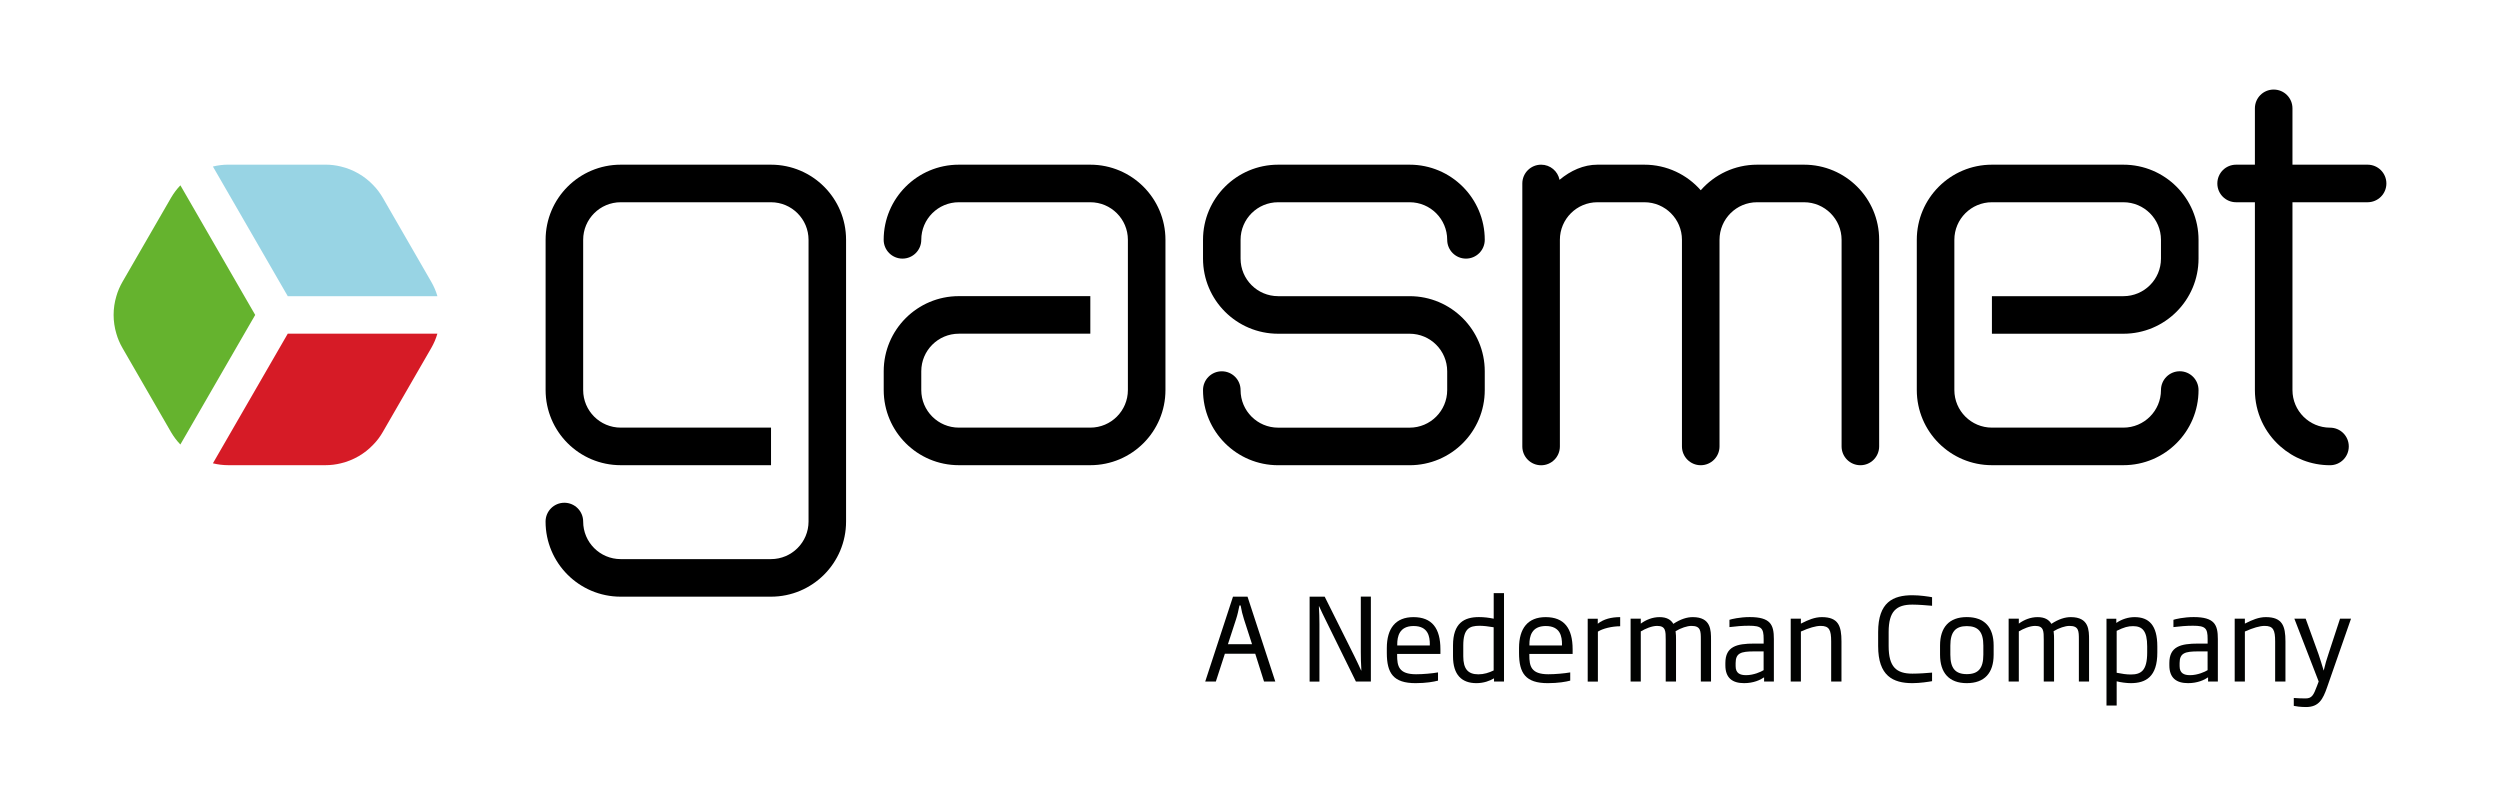 <?xml version="1.0" encoding="utf-8"?>
<!-- Generator: Adobe Illustrator 27.1.1, SVG Export Plug-In . SVG Version: 6.00 Build 0)  -->
<svg version="1.1" id="Layer_1" xmlns="http://www.w3.org/2000/svg" xmlns:xlink="http://www.w3.org/1999/xlink" x="0px" y="0px"
	 viewBox="0 0 623.62 198.36" style="enable-background:new 0 0 623.62 198.36;" xml:space="preserve">
<style type="text/css">
	.st0{fill:#65B32E;}
	.st1{fill:#D61B26;}
	.st2{fill:#98D4E4;}
	.st3{fill:#010201;}
</style>
<g>
	<g>
		<path d="M271.97,41.08h-32.8c-10.35,0-18.74,8.39-18.74,18.74c0,2.59,2.1,4.69,4.69,4.69c2.59,0,4.69-2.1,4.69-4.69
			c0-5.18,4.2-9.37,9.37-9.37h32.8c5.17,0,9.37,4.2,9.37,9.37v16.22v5.04V97.3c0,5.17-4.2,9.37-9.37,9.37h-32.8
			c-5.17,0-9.37-4.2-9.37-9.37v-4.69c0-5.17,4.2-9.37,9.37-9.37h28.11h4.69v-9.37h-4.69h-28.11c-10.35,0-18.74,8.39-18.74,18.74
			v4.69c0,10.35,8.39,18.74,18.74,18.74h32.8c10.35,0,18.74-8.39,18.74-18.74V59.82C290.72,49.47,282.32,41.08,271.97,41.08"/>
		<path d="M192.32,41.08h-37.48c-10.35,0-18.74,8.39-18.74,18.74V97.3c0,10.35,8.39,18.74,18.74,18.74h32.8h4.69v-9.37h-4.69h-32.8
			c-5.18,0-9.37-4.2-9.37-9.37V59.82c0-5.18,4.2-9.37,9.37-9.37h37.48c5.17,0,9.37,4.2,9.37,9.37v70.28c0,5.17-4.2,9.37-9.37,9.37
			h-37.48c-5.18,0-9.37-4.2-9.37-9.37c0-2.59-2.1-4.69-4.69-4.69c-2.59,0-4.69,2.1-4.69,4.69c0,10.35,8.39,18.74,18.74,18.74h37.48
			c10.35,0,18.74-8.39,18.74-18.74V59.82C211.06,49.47,202.67,41.08,192.32,41.08"/>
		<path d="M318.83,50.45h32.8c5.18,0,9.37,4.2,9.37,9.37c0,2.59,2.1,4.69,4.68,4.69c2.59,0,4.69-2.1,4.69-4.69
			c0-10.35-8.39-18.74-18.74-18.74h-32.8c-10.35,0-18.74,8.39-18.74,18.74v4.69c0,10.35,8.39,18.74,18.74,18.74h32.8
			c5.18,0,9.37,4.2,9.37,9.37v4.69c0,5.17-4.2,9.37-9.37,9.37h-32.8c-5.18,0-9.37-4.2-9.37-9.37c0-2.59-2.1-4.69-4.69-4.69
			c-2.59,0-4.68,2.1-4.68,4.69c0,10.35,8.39,18.74,18.74,18.74h32.8c10.35,0,18.74-8.39,18.74-18.74v-4.69
			c0-10.35-8.39-18.74-18.74-18.74h-32.8c-5.18,0-9.37-4.2-9.37-9.37v-4.69C309.46,54.64,313.65,50.45,318.83,50.45"/>
		<path d="M450.02,41.08h-11.71c-5.6,0-10.62,2.47-14.06,6.38c-3.43-3.9-8.45-6.38-14.06-6.38h-11.71c-3.45,0-6.68,1.46-9.46,3.78
			c-0.42-2.16-2.32-3.78-4.59-3.78c-2.59,0-4.69,2.1-4.69,4.69v14.06v51.54c0,2.59,2.1,4.69,4.69,4.69c2.59,0,4.68-2.1,4.68-4.69
			V59.82c0-5.18,4.2-9.37,9.37-9.37h11.71c5.18,0,9.37,4.2,9.37,9.37v51.54c0,2.59,2.1,4.69,4.68,4.69c2.59,0,4.69-2.1,4.69-4.69
			V59.82c0-5.18,4.2-9.37,9.37-9.37h11.71c5.17,0,9.37,4.2,9.37,9.37v51.54c0,2.59,2.1,4.69,4.69,4.69c2.59,0,4.68-2.1,4.68-4.69
			V59.82C468.77,49.47,460.37,41.08,450.02,41.08"/>
		<path d="M590.59,41.08h-18.74V27.02c0-2.59-2.09-4.68-4.69-4.68c-2.59,0-4.68,2.09-4.68,4.68v14.06h-4.69
			c-2.59,0-4.68,2.09-4.68,4.69c0,2.59,2.09,4.68,4.68,4.68h4.69V97.3c0,5.6,2.46,10.64,6.36,14.06c3.3,2.92,7.63,4.69,12.38,4.69
			c2.59,0,4.68-2.09,4.68-4.69c0-2.59-2.09-4.68-4.68-4.68c-5.17,0-9.37-4.2-9.37-9.37V50.45h18.74c2.59,0,4.69-2.09,4.69-4.68
			C595.28,43.17,593.18,41.08,590.59,41.08"/>
		<path d="M529.68,41.08h-32.8c-10.35,0-18.74,8.39-18.74,18.74V97.3c0,10.35,8.39,18.74,18.74,18.74h32.8
			c10.35,0,18.74-8.39,18.74-18.74c0-2.59-2.1-4.69-4.68-4.69c-2.59,0-4.69,2.1-4.69,4.69c0,5.17-4.2,9.37-9.37,9.37h-32.8
			c-5.17,0-9.37-4.2-9.37-9.37V81.08v-5.04V59.82c0-5.18,4.2-9.37,9.37-9.37h32.8c5.17,0,9.37,4.2,9.37,9.37v4.69
			c0,5.18-4.2,9.37-9.37,9.37h-28.11h-4.69v9.37h4.69h28.11c10.35,0,18.74-8.39,18.74-18.74v-4.69
			C548.42,49.47,540.03,41.08,529.68,41.08"/>
		<path class="st0" d="M63.66,78.56l-2.71-4.69L45,46.23c-0.88,0.91-1.63,1.91-2.28,3.01c-0.02,0.03-0.04,0.07-0.06,0.1L30.56,70.29
			c-0.66,1.15-1.18,2.35-1.53,3.58c-0.92,3.05-0.92,6.32,0,9.37c0.35,1.23,0.87,2.44,1.53,3.58l12.09,20.95
			c0.02,0.03,0.04,0.07,0.06,0.1c0.65,1.1,1.4,2.1,2.28,3.01l15.96-27.64L63.66,78.56z"/>
		<path class="st1" d="M69.07,87.93l-15.96,27.64c1.25,0.31,2.55,0.47,3.87,0.47h24.18c1.32,0,2.62-0.16,3.87-0.47
			c3.1-0.74,5.93-2.37,8.11-4.69c0.91-0.93,1.69-1.97,2.34-3.11l12.09-20.95c0.66-1.14,1.18-2.35,1.53-3.58H71.78L69.07,87.93z"/>
		<path class="st2" d="M95.49,49.34c-0.66-1.14-1.44-2.19-2.34-3.11c-2.18-2.31-5.01-3.95-8.11-4.69c-1.25-0.31-2.55-0.47-3.87-0.47
			H56.98c-1.32,0-2.62,0.16-3.87,0.47l15.96,27.65l2.71,4.69h37.33c-0.35-1.23-0.87-2.44-1.53-3.58L95.49,49.34z"/>
	</g>
	<g>
		<path class="st3" d="M315.31,170.01l-2.19-6.93h-7.58l-2.25,6.93h-2.65l6.93-21.18h3.62l6.93,21.18H315.31z M310.32,154.51
			c-0.37-1.14-0.63-2.22-0.85-3.48h-0.29c-0.26,1.25-0.48,2.34-0.86,3.48l-2.02,6.19h6.02L310.32,154.51z"/>
		<path class="st3" d="M338.23,170.01l-7.47-15.19c-0.51-1.05-1.17-2.34-1.71-3.59h-0.06c0.09,1.4,0.14,2.94,0.14,4.42v14.37h-2.45
			v-21.18h3.76l7.38,14.79c0.51,1.03,1.2,2.48,1.71,3.62h0.06c-0.11-1.68-0.14-3.33-0.14-4.65v-13.77h2.51v21.18H338.23z"/>
		<path class="st3" d="M348.51,163.12v0.31c0,2.71,0.4,4.76,4.73,4.76c1.74,0,3.99-0.2,5.47-0.46v2.05
			c-1.08,0.29-2.99,0.63-5.59,0.63c-5.56,0-7.18-2.48-7.18-7.55v-1.2c0-4.93,2.2-7.72,6.64-7.72c4.62,0,6.73,2.76,6.73,8.04v1.14
			H348.51z M356.67,160.72c0-1.91-0.4-4.56-4.05-4.56c-3.59,0-4.08,2.65-4.08,4.56v0.29h8.12V160.72z"/>
		<path class="st3" d="M372.68,170.01v-0.8c-1.05,0.63-2.57,1.2-4.39,1.2c-3.68,0-5.84-2.08-5.84-6.7v-2.71
			c0-5.62,2.82-7.07,6.47-7.07c1.25,0,2.42,0.14,3.68,0.4v-6.38h2.57v22.06H372.68z M372.6,156.47c-1.28-0.23-2.65-0.37-3.51-0.37
			c-2.54,0-4.08,0.71-4.08,4.9v2.71c0,3.11,1.14,4.5,3.76,4.5c1.4,0,2.65-0.4,3.82-0.97V156.47z"/>
		<path class="st3" d="M381.49,163.12v0.31c0,2.71,0.4,4.76,4.73,4.76c1.74,0,3.99-0.2,5.47-0.46v2.05
			c-1.08,0.29-2.99,0.63-5.59,0.63c-5.56,0-7.18-2.48-7.18-7.55v-1.2c0-4.93,2.2-7.72,6.64-7.72c4.62,0,6.73,2.76,6.73,8.04v1.14
			H381.49z M389.64,160.72c0-1.91-0.4-4.56-4.05-4.56c-3.59,0-4.08,2.65-4.08,4.56v0.29h8.12V160.72z"/>
		<path class="st3" d="M398.59,157.56v12.46h-2.54v-15.68h2.51v1.25c1.48-1.17,3.39-1.65,5.59-1.65v2.28
			C402.09,156.22,399.78,156.79,398.59,157.56z"/>
		<path class="st3" d="M424.27,170.01v-10.4c0-2.2,0-3.48-2.34-3.48c-1.08,0-2.59,0.51-3.96,1.31c0.11,0.74,0.11,1.48,0.11,2.17
			v10.4h-2.57v-10.4c0-2.2,0-3.48-2.14-3.48c-1.37,0-2.94,0.71-4.08,1.37v12.51h-2.54v-15.68h2.54v1.23
			c1.28-0.94,2.91-1.62,4.67-1.62c1.82,0,2.85,0.66,3.45,1.68c1.82-1.2,3.42-1.68,4.84-1.68c4.56,0,4.56,3.25,4.56,5.67v10.4H424.27
			z"/>
		<path class="st3" d="M440.05,170.01v-1.05c-0.94,0.66-2.65,1.45-4.99,1.45c-2.94,0-4.67-1.31-4.67-4.45v-0.57
			c0-4.13,2.82-4.85,7.21-4.85h2.34v-1.14c0-2.71-0.54-3.31-3.68-3.31c-1.74,0-3.14,0.14-4.85,0.34v-1.82
			c0.46-0.17,2.62-0.68,5.04-0.68c5.22,0,6.04,1.91,6.04,5.47v10.6H440.05z M439.94,162.49h-2.34c-3.31,0-4.65,0.4-4.65,2.91v0.77
			c0,1.77,1.08,2.25,2.62,2.25c1.85,0,3.71-0.83,4.36-1.25V162.49z"/>
		<path class="st3" d="M456.78,170.01v-10c0-2.85-0.46-3.88-2.62-3.88c-1.23,0-2.85,0.48-4.93,1.4v12.48h-2.54v-15.68h2.54v1.23
			c1.82-0.94,3.48-1.62,5.22-1.62c4.16,0,4.9,2.25,4.9,6.07v10H456.78z"/>
		<path class="st3" d="M477.05,170.41c-4.85,0-8.55-1.8-8.55-9.24v-3.51c0-7.44,3.71-9.18,8.55-9.18c1.94,0,4.05,0.34,4.9,0.49v2.14
			c-1.31-0.11-3.33-0.29-4.9-0.29c-3.99,0-5.93,1.62-5.93,6.84v3.51c0,5.22,1.94,6.87,5.93,6.87c1.57,0,3.59-0.14,4.9-0.26v2.14
			C481.09,170.07,478.98,170.41,477.05,170.41z"/>
		<path class="st3" d="M490.61,170.41c-4.39,0-6.67-2.54-6.67-7.1v-2.28c0-4.56,2.28-7.1,6.67-7.1c4.42,0,6.7,2.54,6.7,7.1v2.28
			C497.31,167.88,495.03,170.41,490.61,170.41z M494.74,161.03c0-3.39-1.25-4.85-4.13-4.85c-2.82,0-4.1,1.45-4.1,4.85v2.28
			c0,3.39,1.25,4.85,4.1,4.85c2.88,0,4.13-1.45,4.13-4.85V161.03z"/>
		<path class="st3" d="M518.57,170.01v-10.4c0-2.2,0-3.48-2.34-3.48c-1.08,0-2.59,0.51-3.96,1.31c0.11,0.74,0.11,1.48,0.11,2.17
			v10.4h-2.57v-10.4c0-2.2,0-3.48-2.14-3.48c-1.37,0-2.94,0.71-4.08,1.37v12.51h-2.54v-15.68h2.54v1.23
			c1.28-0.94,2.91-1.62,4.67-1.62c1.82,0,2.85,0.66,3.45,1.68c1.82-1.2,3.42-1.68,4.84-1.68c4.56,0,4.56,3.25,4.56,5.67v10.4H518.57
			z"/>
		<path class="st3" d="M531.51,170.41c-1.05,0-2.54-0.2-3.51-0.46V176h-2.54v-21.66h2.45v1.05c1.4-0.97,3.05-1.45,4.56-1.45
			c3.59,0,5.67,2.02,5.67,7.3v1.54C538.15,168.82,535.27,170.41,531.51,170.41z M535.61,161.23c0-3.85-1.2-5.04-3.53-5.04
			c-1.23,0-2.22,0.26-4.08,1.17v10.46c1.28,0.26,2.45,0.43,3.51,0.43c2.51,0,4.1-0.88,4.1-5.47V161.23z"/>
		<path class="st3" d="M550.8,170.01v-1.05c-0.94,0.66-2.65,1.45-4.99,1.45c-2.94,0-4.67-1.31-4.67-4.45v-0.57
			c0-4.13,2.82-4.85,7.21-4.85h2.34v-1.14c0-2.71-0.54-3.31-3.68-3.31c-1.74,0-3.14,0.14-4.85,0.34v-1.82
			c0.46-0.17,2.62-0.68,5.04-0.68c5.22,0,6.04,1.91,6.04,5.47v10.6H550.8z M550.69,162.49h-2.34c-3.31,0-4.65,0.4-4.65,2.91v0.77
			c0,1.77,1.08,2.25,2.62,2.25c1.85,0,3.71-0.83,4.36-1.25V162.49z"/>
		<path class="st3" d="M567.53,170.01v-10c0-2.85-0.46-3.88-2.62-3.88c-1.23,0-2.85,0.48-4.93,1.4v12.48h-2.54v-15.68h2.54v1.23
			c1.82-0.94,3.48-1.62,5.22-1.62c4.16,0,4.9,2.25,4.9,6.07v10H567.53z"/>
		<path class="st3" d="M580.5,171.41c-1.05,3.02-2.05,4.96-5.27,4.96c-1.34,0-2.51-0.17-3.05-0.29v-1.97
			c1.23,0.09,1.94,0.11,2.96,0.11c1.54,0,1.97-0.8,2.82-3.08l0.43-1.14l-6.07-15.68h2.82l3.19,8.81c0.48,1.4,0.8,2.48,1.31,4.16
			c0.4-1.68,0.71-2.74,1.2-4.19l2.88-8.78h2.74L580.5,171.41z"/>
	</g>
</g>
</svg>
